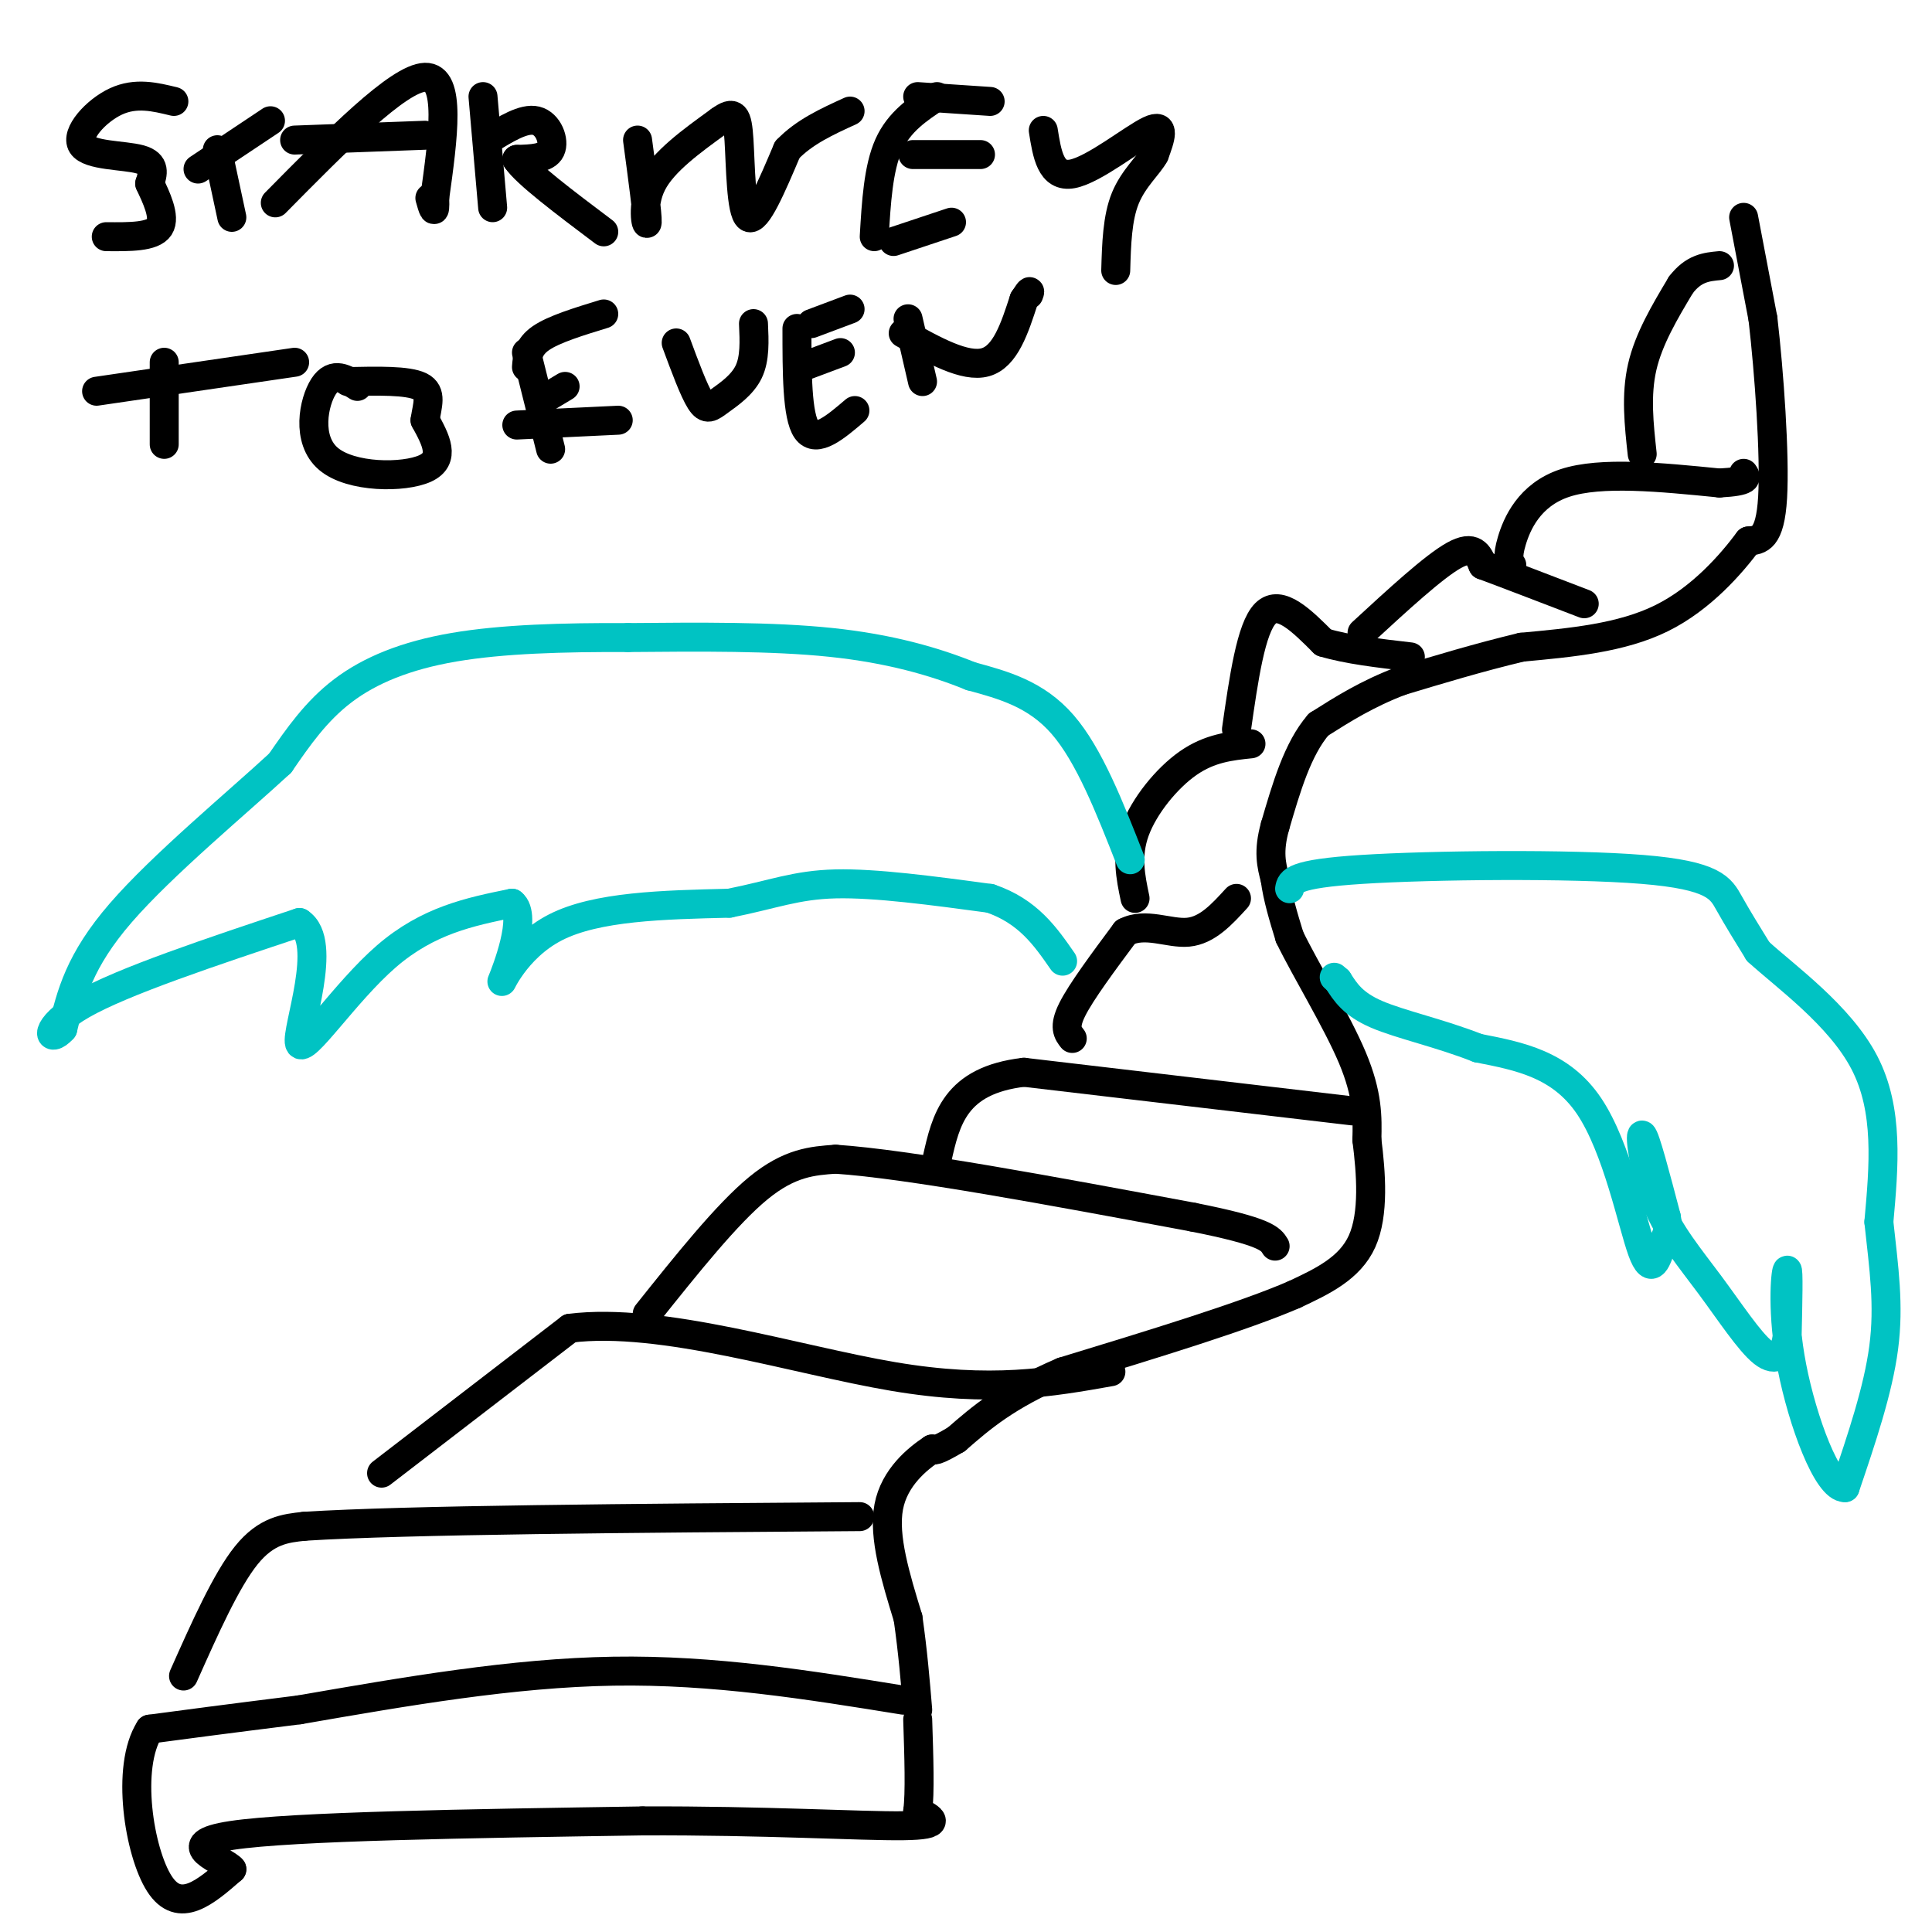 <svg viewBox='0 0 400 400' version='1.1' xmlns='http://www.w3.org/2000/svg' xmlns:xlink='http://www.w3.org/1999/xlink'><g fill='none' stroke='rgb(0,0,0)' stroke-width='6' stroke-linecap='round' stroke-linejoin='round'><path d='M361,45c0.000,0.000 4.000,21.000 4,21'/><path d='M365,66c1.289,11.089 2.511,28.311 2,37c-0.511,8.689 -2.756,8.844 -5,9'/><path d='M362,112c-3.489,4.689 -9.711,11.911 -18,16c-8.289,4.089 -18.644,5.044 -29,6'/><path d='M315,134c-9.000,2.167 -17.000,4.583 -25,7'/><path d='M290,141c-7.000,2.667 -12.000,5.833 -17,9'/><path d='M273,150c-4.333,5.000 -6.667,13.000 -9,21'/><path d='M264,171c-1.500,5.333 -0.750,8.167 0,11'/><path d='M264,182c0.500,3.833 1.750,7.917 3,12'/><path d='M267,194c3.222,6.667 9.778,17.333 13,25c3.222,7.667 3.111,12.333 3,17'/><path d='M283,236c0.867,6.822 1.533,15.378 -1,21c-2.533,5.622 -8.267,8.311 -14,11'/><path d='M268,268c-10.333,4.500 -29.167,10.250 -48,16'/><path d='M220,284c-11.667,5.000 -16.833,9.500 -22,14'/><path d='M198,298c-4.500,2.667 -4.750,2.333 -5,2'/><path d='M193,300c-2.956,1.956 -7.844,5.844 -9,12c-1.156,6.156 1.422,14.578 4,23'/><path d='M188,335c1.000,7.000 1.500,13.000 2,19'/><path d='M187,352c-19.583,-3.167 -39.167,-6.333 -60,-6c-20.833,0.333 -42.917,4.167 -65,8'/><path d='M62,354c-16.000,2.000 -23.500,3.000 -31,4'/><path d='M31,358c-5.044,7.867 -2.156,25.533 2,32c4.156,6.467 9.578,1.733 15,-3'/><path d='M48,387c-1.444,-1.889 -12.556,-5.111 0,-7c12.556,-1.889 48.778,-2.444 85,-3'/><path d='M133,377c25.089,-0.111 45.311,1.111 54,1c8.689,-0.111 5.844,-1.556 3,-3'/><path d='M190,375c0.500,-3.667 0.250,-11.333 0,-19'/><path d='M38,347c4.417,-9.917 8.833,-19.833 13,-25c4.167,-5.167 8.083,-5.583 12,-6'/><path d='M63,316c21.167,-1.333 68.083,-1.667 115,-2'/><path d='M79,305c0.000,0.000 39.000,-30.000 39,-30'/><path d='M118,275c18.956,-2.400 46.844,6.600 67,10c20.156,3.400 32.578,1.200 45,-1'/><path d='M134,272c8.250,-10.333 16.500,-20.667 23,-26c6.500,-5.333 11.250,-5.667 16,-6'/><path d='M173,240c15.000,1.000 44.500,6.500 74,12'/><path d='M247,252c15.167,3.000 16.083,4.500 17,6'/><path d='M280,230c0.000,0.000 -68.000,-8.000 -68,-8'/><path d='M212,222c-14.333,1.667 -16.167,9.833 -18,18'/><path d='M222,215c-0.917,-1.167 -1.833,-2.333 0,-6c1.833,-3.667 6.417,-9.833 11,-16'/><path d='M233,193c4.156,-2.178 9.044,0.378 13,0c3.956,-0.378 6.978,-3.689 10,-7'/><path d='M235,186c-0.933,-4.444 -1.867,-8.889 0,-14c1.867,-5.111 6.533,-10.889 11,-14c4.467,-3.111 8.733,-3.556 13,-4'/><path d='M256,151c1.500,-10.500 3.000,-21.000 6,-24c3.000,-3.000 7.500,1.500 12,6'/><path d='M274,133c5.000,1.500 11.500,2.250 18,3'/><path d='M282,131c7.417,-6.833 14.833,-13.667 19,-16c4.167,-2.333 5.083,-0.167 6,2'/><path d='M307,117c4.500,1.667 12.750,4.833 21,8'/><path d='M313,117c-0.511,-0.778 -1.022,-1.556 0,-5c1.022,-3.444 3.578,-9.556 11,-12c7.422,-2.444 19.711,-1.222 32,0'/><path d='M356,100c6.167,-0.333 5.583,-1.167 5,-2'/><path d='M340,94c-0.667,-6.083 -1.333,-12.167 0,-18c1.333,-5.833 4.667,-11.417 8,-17'/><path d='M348,59c2.667,-3.500 5.333,-3.750 8,-4'/><path d='M36,21c-3.935,-0.958 -7.869,-1.917 -12,0c-4.131,1.917 -8.458,6.708 -7,9c1.458,2.292 8.702,2.083 12,3c3.298,0.917 2.649,2.958 2,5'/><path d='M31,38c1.244,2.689 3.356,6.911 2,9c-1.356,2.089 -6.178,2.044 -11,2'/><path d='M45,31c0.000,0.000 3.000,14.000 3,14'/><path d='M41,35c0.000,0.000 15.000,-10.000 15,-10'/><path d='M57,42c12.750,-12.917 25.500,-25.833 31,-26c5.500,-0.167 3.750,12.417 2,25'/><path d='M90,41c0.167,4.167 -0.417,2.083 -1,0'/><path d='M61,29c0.000,0.000 27.000,-1.000 27,-1'/><path d='M100,20c0.000,0.000 2.000,23.000 2,23'/><path d='M101,29c3.733,-2.311 7.467,-4.622 10,-4c2.533,0.622 3.867,4.178 3,6c-0.867,1.822 -3.933,1.911 -7,2'/><path d='M107,33c1.833,2.833 9.917,8.917 18,15'/><path d='M132,29c1.044,7.778 2.089,15.556 2,17c-0.089,1.444 -1.311,-3.444 1,-8c2.311,-4.556 8.156,-8.778 14,-13'/><path d='M149,25c3.048,-2.226 3.667,-1.292 4,4c0.333,5.292 0.381,14.940 2,16c1.619,1.060 4.810,-6.470 8,-14'/><path d='M163,31c3.500,-3.667 8.250,-5.833 13,-8'/><path d='M181,49c0.417,-7.083 0.833,-14.167 3,-19c2.167,-4.833 6.083,-7.417 10,-10'/><path d='M190,20c0.000,0.000 15.000,1.000 15,1'/><path d='M189,32c0.000,0.000 14.000,0.000 14,0'/><path d='M185,50c0.000,0.000 12.000,-4.000 12,-4'/><path d='M216,27c0.778,4.911 1.556,9.822 6,9c4.444,-0.822 12.556,-7.378 16,-9c3.444,-1.622 2.222,1.689 1,5'/><path d='M239,32c-1.089,2.111 -4.311,4.889 -6,9c-1.689,4.111 -1.844,9.556 -2,15'/><path d='M34,75c0.000,0.000 0.000,17.000 0,17'/><path d='M20,81c0.000,0.000 41.000,-6.000 41,-6'/><path d='M74,80c-2.476,-1.577 -4.952,-3.155 -7,0c-2.048,3.155 -3.667,11.042 1,15c4.667,3.958 15.619,3.988 20,2c4.381,-1.988 2.190,-5.994 0,-10'/><path d='M88,87c0.444,-3.067 1.556,-5.733 -1,-7c-2.556,-1.267 -8.778,-1.133 -15,-1'/><path d='M109,73c0.000,0.000 5.000,20.000 5,20'/><path d='M109,76c0.167,-2.083 0.333,-4.167 3,-6c2.667,-1.833 7.833,-3.417 13,-5'/><path d='M112,83c0.000,0.000 5.000,-3.000 5,-3'/><path d='M107,88c0.000,0.000 21.000,-1.000 21,-1'/><path d='M140,71c1.833,4.952 3.667,9.905 5,12c1.333,2.095 2.167,1.333 4,0c1.833,-1.333 4.667,-3.238 6,-6c1.333,-2.762 1.167,-6.381 1,-10'/><path d='M165,68c0.000,9.083 0.000,18.167 2,21c2.000,2.833 6.000,-0.583 10,-4'/><path d='M166,76c0.000,0.000 8.000,-3.000 8,-3'/><path d='M168,67c0.000,0.000 8.000,-3.000 8,-3'/><path d='M188,66c0.000,0.000 3.000,13.000 3,13'/><path d='M187,69c6.417,3.583 12.833,7.167 17,6c4.167,-1.167 6.083,-7.083 8,-13'/><path d='M212,62c1.500,-2.333 1.250,-1.667 1,-1'/></g>
<g fill='none' stroke='rgb(0,195,195)' stroke-width='6' stroke-linecap='round' stroke-linejoin='round'><path d='M234,178c-4.250,-10.833 -8.500,-21.667 -14,-28c-5.500,-6.333 -12.250,-8.167 -19,-10'/><path d='M201,140c-7.533,-3.067 -16.867,-5.733 -29,-7c-12.133,-1.267 -27.067,-1.133 -42,-1'/><path d='M130,132c-13.429,-0.060 -26.000,0.292 -36,2c-10.000,1.708 -17.429,4.774 -23,9c-5.571,4.226 -9.286,9.613 -13,15'/><path d='M58,158c-8.822,8.156 -24.378,21.044 -33,31c-8.622,9.956 -10.311,16.978 -12,24'/><path d='M13,213c-2.978,3.378 -4.422,-0.178 4,-5c8.422,-4.822 26.711,-10.911 45,-17'/><path d='M62,191c6.202,3.964 -0.792,22.375 0,25c0.792,2.625 9.369,-10.536 18,-18c8.631,-7.464 17.315,-9.232 26,-11'/><path d='M106,187c3.345,2.512 -1.292,14.292 -2,16c-0.708,1.708 2.512,-6.655 11,-11c8.488,-4.345 22.244,-4.673 36,-5'/><path d='M151,187c9.067,-1.800 13.733,-3.800 22,-4c8.267,-0.200 20.133,1.400 32,3'/><path d='M205,186c7.833,2.667 11.417,7.833 15,13'/><path d='M267,184c0.280,-1.542 0.560,-3.083 15,-4c14.440,-0.917 43.042,-1.208 58,0c14.958,1.208 16.274,3.917 18,7c1.726,3.083 3.863,6.542 6,10'/><path d='M364,197c5.689,5.200 16.911,13.200 22,23c5.089,9.800 4.044,21.400 3,33'/><path d='M389,253c1.044,9.622 2.156,17.178 1,26c-1.156,8.822 -4.578,18.911 -8,29'/><path d='M382,308c-3.667,0.190 -8.833,-13.833 -11,-25c-2.167,-11.167 -1.333,-19.476 -1,-20c0.333,-0.524 0.167,6.738 0,14'/><path d='M370,277c-0.626,3.493 -2.193,5.226 -5,3c-2.807,-2.226 -6.856,-8.411 -11,-14c-4.144,-5.589 -8.385,-10.582 -11,-17c-2.615,-6.418 -3.604,-14.262 -3,-14c0.604,0.262 2.802,8.631 5,17'/><path d='M345,252c0.687,3.488 -0.094,3.708 -1,6c-0.906,2.292 -1.936,6.656 -4,1c-2.064,-5.656 -5.161,-21.330 -11,-30c-5.839,-8.670 -14.419,-10.335 -23,-12'/><path d='M306,217c-7.889,-3.111 -16.111,-4.889 -21,-7c-4.889,-2.111 -6.444,-4.556 -8,-7'/><path d='M277,203c-1.333,-1.167 -0.667,-0.583 0,0'/></g>
</svg>